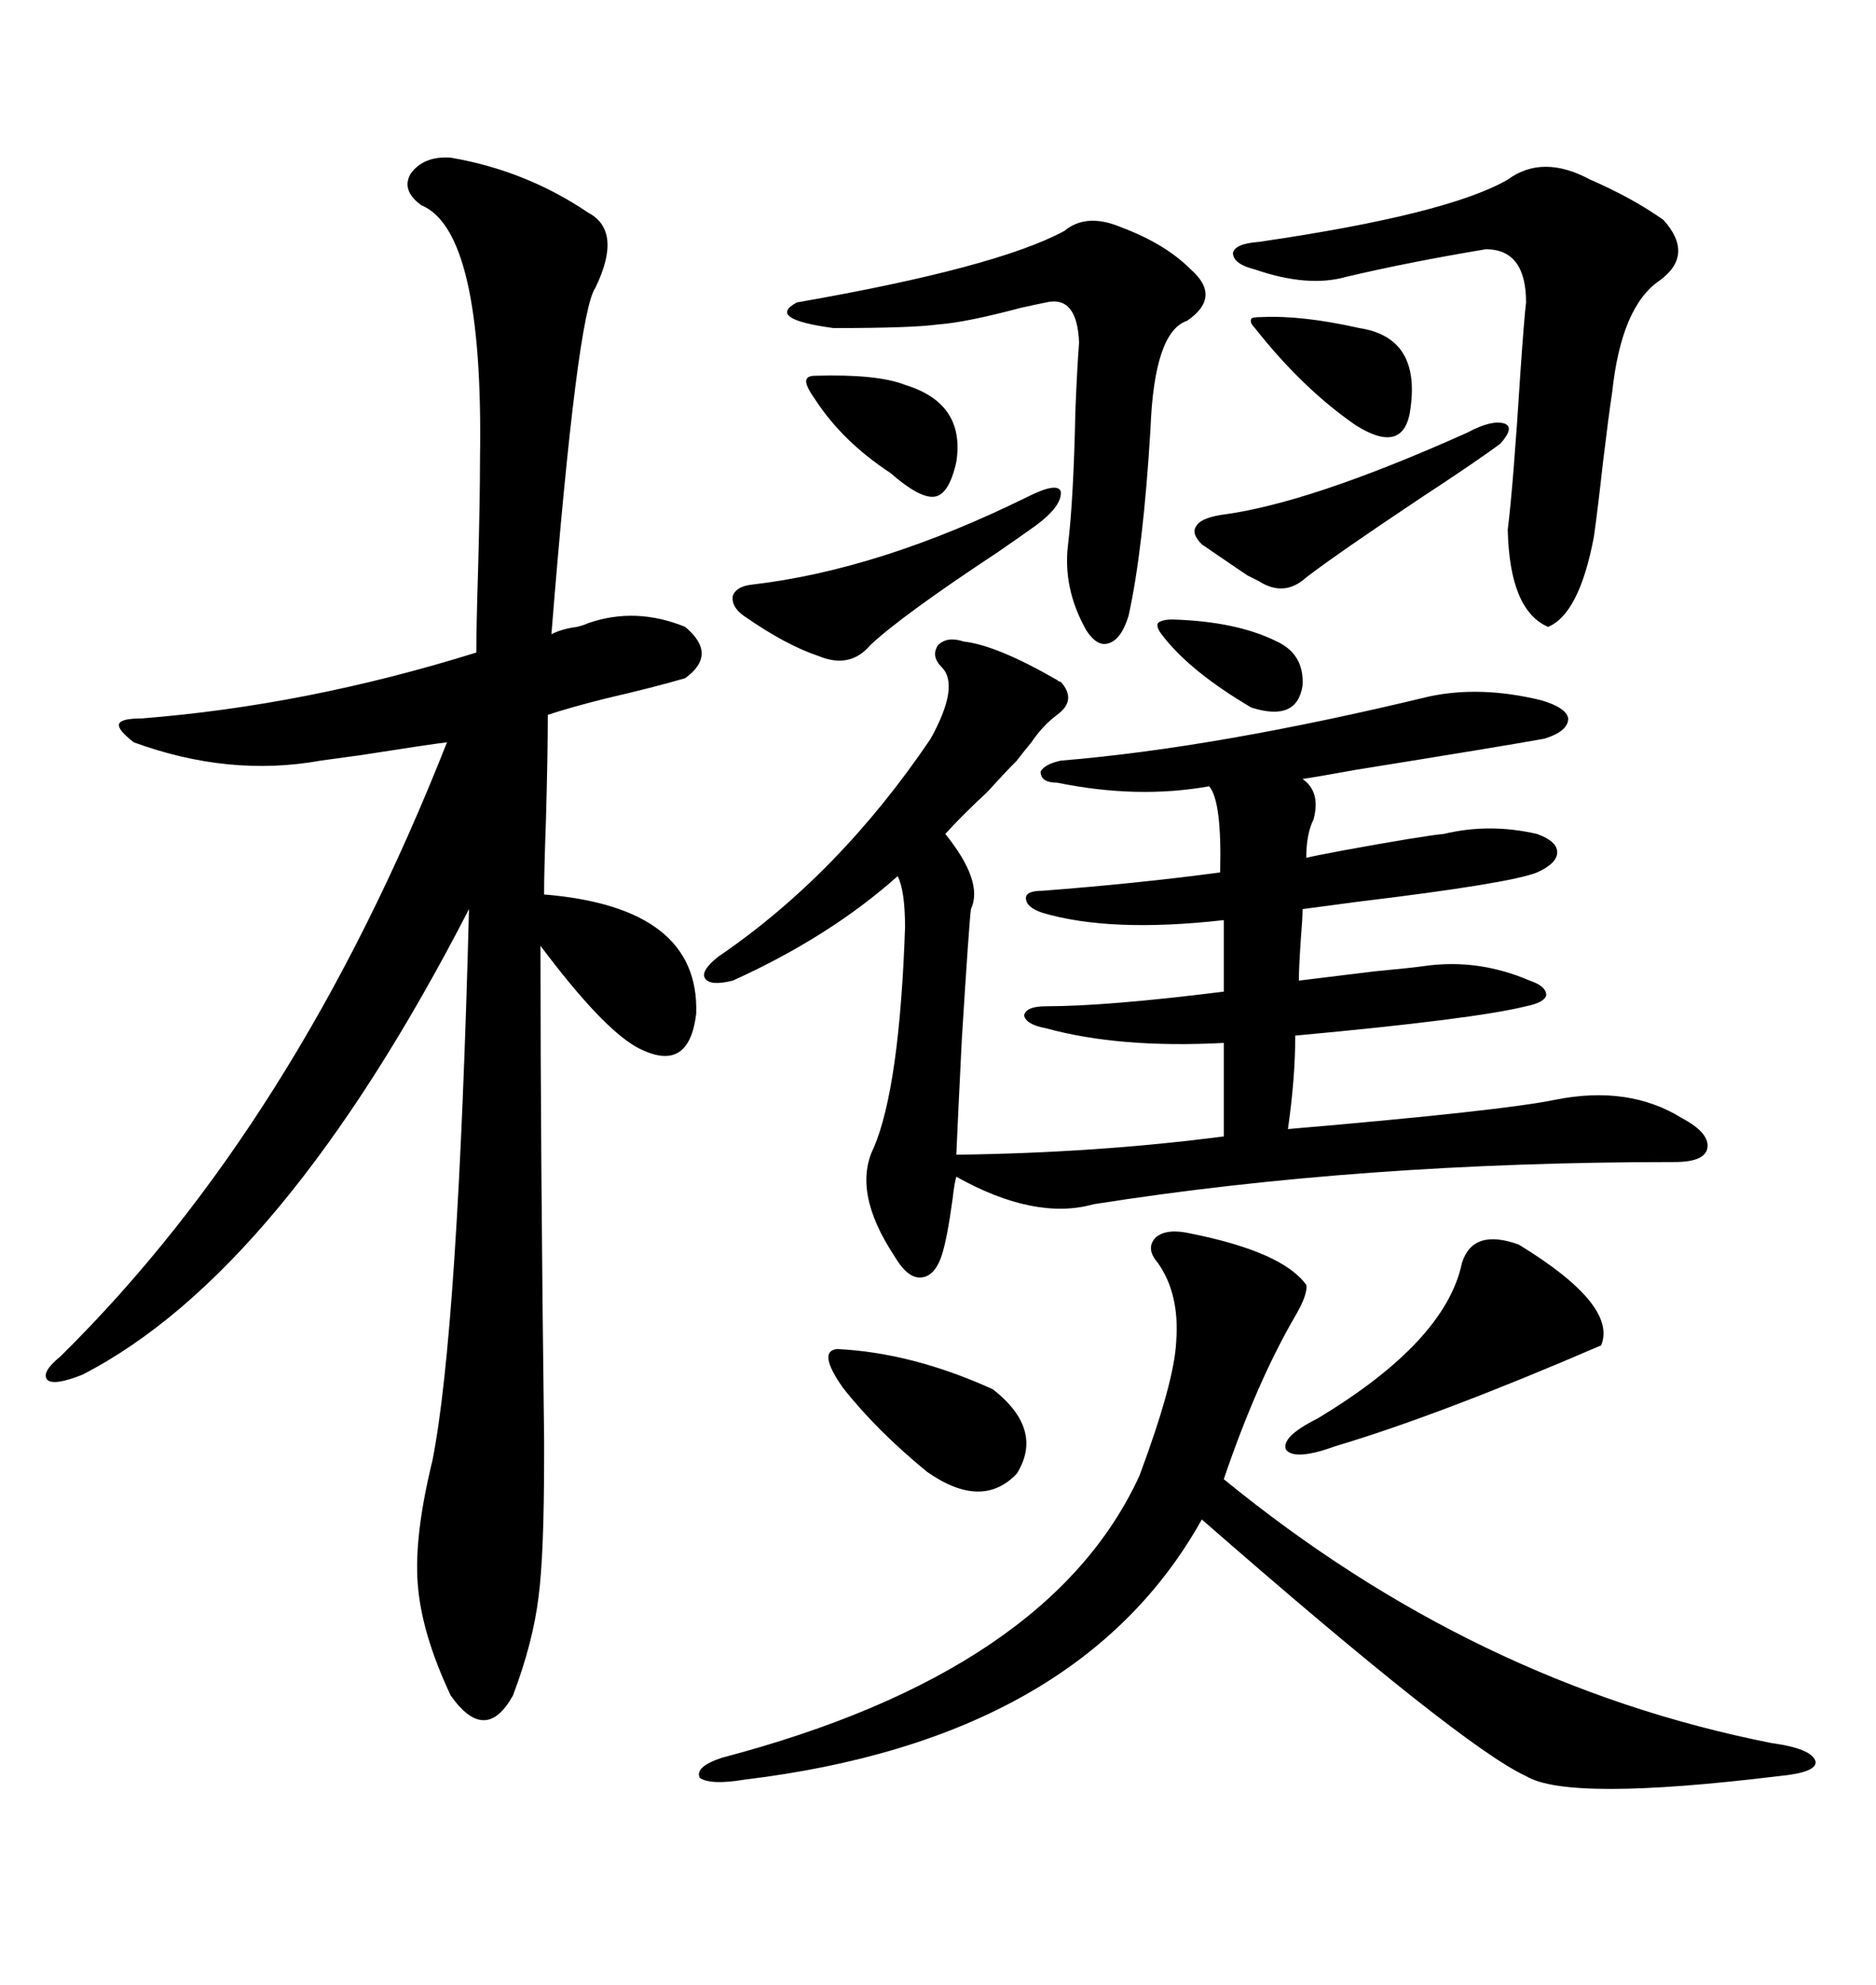 <svg xmlns="http://www.w3.org/2000/svg" xmlns:xlink="http://www.w3.org/1999/xlink" width="300" height="317.285"><path d="M72.07 25.20L72.07 25.20Q84.08 27.25 94.04 33.98L94.04 33.98Q99.61 36.91 95.21 46.00L95.21 46.00Q92.29 50.10 88.18 101.37L88.18 101.37Q89.94 100.49 92.29 100.20L92.29 100.20Q93.46 99.90 94.04 99.61L94.04 99.61Q101.66 96.97 109.57 100.20L109.57 100.20Q114.84 104.59 109.57 108.40L109.57 108.40Q104.59 109.86 96.97 111.62L96.97 111.62Q91.11 113.09 87.60 114.26L87.60 114.26Q87.60 120.70 87.30 131.25L87.30 131.25Q87.01 139.16 87.01 142.97L87.01 142.97Q111.91 145.02 111.33 162.01L111.33 162.01Q110.16 171.97 101.66 167.29L101.66 167.29Q96.09 164.06 86.43 151.17L86.43 151.17Q86.43 183.98 87.01 229.98L87.01 229.98Q87.01 232.62 87.01 232.91L87.01 232.91Q87.01 248.44 86.13 255.18L86.13 255.18Q85.25 262.50 82.03 271.00L82.03 271.00Q77.64 278.91 72.07 271.00L72.07 271.00Q67.38 261.04 66.80 253.13L66.80 253.13Q66.21 245.51 69.14 233.50L69.14 233.50Q73.24 212.99 75 145.31L75 145.31Q45.12 203.32 13.18 219.73L13.18 219.73Q8.79 221.48 7.62 220.61L7.62 220.61Q6.45 219.43 9.67 216.80L9.67 216.80Q47.46 179.59 71.48 118.65L71.48 118.65Q68.85 118.95 57.71 120.70L57.71 120.70Q53.32 121.29 51.27 121.58L51.27 121.58Q36.62 124.22 21.39 118.65L21.39 118.65Q18.75 116.60 19.04 115.72L19.04 115.72Q19.34 114.84 22.56 114.84L22.56 114.84Q48.93 112.79 76.17 104.30L76.17 104.30Q76.17 100.20 76.46 90.82L76.46 90.82Q76.76 79.69 76.76 73.24L76.76 73.24Q77.34 36.91 67.38 32.81L67.38 32.81Q64.16 30.47 65.63 27.83L65.63 27.83Q67.68 24.90 72.07 25.20ZM154.10 102.54L154.10 102.54Q159.38 103.13 169.04 108.69L169.04 108.69Q169.34 108.98 169.63 108.98L169.63 108.98Q172.27 111.91 169.04 114.26L169.04 114.26Q166.70 116.02 164.94 118.65L164.94 118.65Q163.48 120.41 162.60 121.58L162.60 121.58Q160.84 123.34 157.91 126.56L157.91 126.56Q153.52 130.66 151.17 133.30L151.17 133.30Q157.32 140.92 155.27 145.31L155.27 145.31Q154.98 147.36 153.81 166.11L153.81 166.11Q153.22 177.83 152.93 184.57L152.93 184.57Q175.49 184.28 195.70 181.64L195.70 181.64L195.70 166.70Q179.00 167.58 167.29 164.36L167.29 164.36Q164.06 163.77 163.77 162.30L163.77 162.30Q164.06 160.84 167.29 160.84L167.29 160.84Q176.95 160.84 195.70 158.50L195.70 158.50L195.70 147.07Q177.54 149.12 166.70 145.90L166.70 145.90Q164.06 145.02 164.06 143.55L164.06 143.55Q164.06 142.38 166.70 142.38L166.70 142.38Q181.93 141.21 195.12 139.45L195.12 139.45Q195.41 128.03 193.36 125.68L193.36 125.68Q181.93 127.73 169.04 125.10L169.04 125.10Q166.41 125.10 166.41 123.34L166.41 123.34Q166.99 122.17 169.63 121.58L169.63 121.58Q194.53 119.53 228.52 111.33L228.52 111.33Q236.72 109.57 246.39 111.91L246.39 111.91Q250.49 113.09 250.78 114.84L250.78 114.84Q250.78 116.89 246.97 118.07L246.97 118.07Q240.53 119.24 216.80 123.05L216.80 123.05Q210.35 124.22 208.30 124.51L208.30 124.51Q211.23 126.56 210.06 130.96L210.06 130.96Q208.89 133.30 208.89 137.11L208.89 137.11Q210.06 136.82 214.75 135.94L214.75 135.94Q227.64 133.59 230.86 133.30L230.86 133.30Q238.18 131.54 245.80 133.30L245.80 133.30Q249.02 134.47 249.02 136.23L249.02 136.23Q249.02 137.99 245.80 139.45L245.80 139.45Q241.41 141.21 217.09 144.14L217.09 144.14Q210.35 145.02 208.30 145.31L208.30 145.31Q208.30 146.78 208.01 150.29L208.01 150.29Q207.71 154.69 207.71 156.74L207.71 156.74Q210.06 156.45 219.73 155.27L219.73 155.27Q225.88 154.69 227.93 154.39L227.93 154.39Q236.43 153.22 244.63 156.74L244.63 156.74Q247.27 157.62 247.27 159.08L247.27 159.08Q246.97 160.25 244.04 160.84L244.04 160.84Q235.84 162.89 207.13 165.53L207.13 165.53Q207.13 172.27 205.96 180.47L205.96 180.47Q240.23 177.54 248.73 175.78L248.73 175.78Q260.45 173.44 268.95 178.71L268.95 178.71Q273.34 181.05 273.05 183.40L273.05 183.40Q272.75 185.74 267.77 185.74L267.77 185.74Q217.68 185.74 174.90 192.48L174.90 192.48Q165.53 195.12 152.93 188.09L152.93 188.09Q152.64 188.96 152.34 191.60L152.34 191.60Q151.46 198.05 150.59 200.68L150.59 200.68Q149.41 204.20 147.07 204.20L147.07 204.20Q145.02 204.20 142.97 200.68L142.97 200.68Q136.23 190.43 139.75 183.40L139.75 183.40Q143.85 173.73 144.73 148.24L144.73 148.24Q144.73 142.38 143.55 140.04L143.55 140.04Q132.71 149.71 117.19 156.74L117.19 156.74Q113.67 157.62 112.79 156.45L112.79 156.45Q111.91 155.27 114.84 152.93L114.84 152.93Q134.18 139.75 148.83 118.07L148.83 118.07Q153.52 109.57 150.59 106.64L150.59 106.64Q148.83 104.88 150 103.13L150 103.13Q151.46 101.66 154.10 102.54ZM190.43 197.17L190.43 197.17Q205.08 200.10 208.89 205.37L208.89 205.37Q209.18 206.84 207.13 210.35L207.13 210.35Q200.98 220.90 195.70 236.43L195.70 236.43Q235.84 269.24 283.30 278.61L283.30 278.61Q289.75 279.49 290.33 281.54L290.33 281.54Q290.63 283.30 284.47 283.89L284.47 283.89Q250.78 287.99 244.04 283.89L244.04 283.89Q233.79 279.20 192.19 242.87L192.19 242.87Q172.56 278.03 118.95 284.47L118.95 284.47Q113.67 285.35 111.91 284.18L111.91 284.18Q111.04 282.42 115.43 280.96L115.43 280.96Q167.87 267.19 182.23 235.84L182.23 235.84Q187.79 220.90 188.09 214.45L188.09 214.45Q188.67 206.84 185.16 201.86L185.16 201.86Q183.11 199.51 184.86 197.75L184.86 197.75Q186.62 196.29 190.43 197.17ZM241.11 28.71L241.11 28.71Q246.68 24.61 254.30 28.71L254.30 28.71Q261.04 31.64 266.02 35.16L266.02 35.16Q271.00 40.72 265.43 44.82L265.43 44.82Q259.28 48.93 257.81 62.70L257.81 62.70Q257.23 66.50 256.35 73.83L256.35 73.83Q255.47 81.74 254.88 85.84L254.88 85.84Q252.54 98.14 247.56 100.20L247.56 100.20Q241.41 97.56 241.11 84.67L241.11 84.67Q241.99 77.64 243.16 59.18L243.16 59.18Q243.75 50.68 244.04 48.34L244.04 48.34Q244.04 39.84 237.60 39.84L237.60 39.84Q225.29 41.89 215.33 44.24L215.33 44.24Q209.18 46.00 200.68 43.07L200.68 43.07Q197.17 42.19 197.17 40.43L197.17 40.43Q197.46 38.96 201.27 38.67L201.27 38.67Q231.45 34.28 241.11 28.71ZM170.21 36.91L170.21 36.91Q173.73 33.98 179.30 36.33L179.30 36.33Q186.33 38.96 190.43 43.07L190.43 43.07Q195.41 47.46 189.84 51.27L189.84 51.27Q184.57 53.03 183.98 68.55L183.98 68.55Q182.81 87.89 180.47 98.44L180.47 98.44Q179.30 102.25 177.25 102.83L177.25 102.83Q175.49 103.42 173.73 100.78L173.73 100.78Q169.92 94.04 170.80 87.01L170.80 87.01Q171.68 79.69 171.97 65.63L171.97 65.63Q172.27 58.30 172.56 54.79L172.56 54.79Q172.27 47.17 167.29 48.34L167.29 48.34Q165.82 48.63 163.18 49.22L163.18 49.22Q154.39 51.56 150 51.86L150 51.86Q145.90 52.44 133.30 52.44L133.30 52.44Q122.46 50.98 127.44 48.34L127.44 48.34Q159.38 42.77 170.21 36.91ZM242.87 198.93L242.87 198.93Q258.69 208.59 256.05 215.04L256.05 215.04Q230.27 226.17 213.57 231.15L213.57 231.15Q207.13 233.50 205.66 231.74L205.66 231.74Q204.79 229.69 210.64 226.76L210.64 226.76Q231.15 214.45 233.79 201.86L233.79 201.86Q235.55 196.29 242.87 198.93ZM139.16 103.13L139.16 103.13Q135.94 106.93 130.96 104.88L130.96 104.88Q125.68 103.13 118.95 98.44L118.95 98.44Q116.89 96.97 117.19 95.21L117.19 95.21Q117.77 93.75 120.12 93.46L120.12 93.46Q140.63 91.11 164.36 79.39L164.36 79.39Q169.04 77.05 169.63 78.52L169.63 78.52Q169.92 80.86 165.53 84.08L165.53 84.08Q163.48 85.55 159.67 88.18L159.67 88.18Q144.14 98.44 139.16 103.13ZM208.89 92.29L208.89 92.29Q205.37 95.51 201.27 92.87L201.27 92.87Q200.68 92.58 199.51 91.99L199.51 91.99Q196.88 90.23 192.19 87.01L192.19 87.01Q190.43 85.25 191.31 84.08L191.31 84.08Q191.89 82.91 195.12 82.32L195.12 82.32Q209.18 80.57 234.67 69.14L234.67 69.14Q238.48 67.09 240.53 67.68L240.53 67.68Q242.29 68.26 239.94 70.90L239.94 70.90Q236.43 73.54 227.05 79.69L227.05 79.69Q213.87 88.48 208.89 92.29ZM133.89 215.63L133.89 215.63Q145.90 216.21 158.79 222.07L158.79 222.07Q166.99 228.52 162.60 235.55L162.60 235.55Q157.03 241.41 148.24 235.25L148.24 235.25Q140.04 228.52 134.77 221.78L134.77 221.78Q130.66 215.92 133.89 215.63ZM200.68 52.44L200.68 52.44Q199.80 51.56 200.10 50.98L200.10 50.98Q200.10 50.68 201.86 50.68L201.86 50.68Q208.30 50.39 217.38 52.44L217.38 52.44Q227.05 53.91 225.59 65.04L225.59 65.04Q224.71 72.95 216.80 67.97L216.80 67.97Q208.30 62.11 200.68 52.44ZM130.37 63.87L130.37 63.87Q128.91 61.82 128.91 60.94L128.91 60.94Q128.91 60.06 130.37 60.06L130.37 60.06Q140.33 59.77 144.73 61.52L144.73 61.52Q154.39 64.45 152.93 73.83L152.93 73.83Q151.76 79.10 149.41 79.39L149.41 79.39Q147.07 79.69 142.38 75.59L142.38 75.59Q134.77 70.61 130.37 63.87ZM187.50 99.02L187.50 99.02Q197.75 99.32 204.20 102.54L204.20 102.54Q208.59 104.59 208.30 109.57L208.30 109.57Q207.42 115.43 200.10 113.09L200.10 113.09Q190.14 107.23 185.74 101.37L185.74 101.37Q184.86 100.20 185.16 99.61L185.16 99.61Q185.74 99.02 187.50 99.02Z"/></svg>